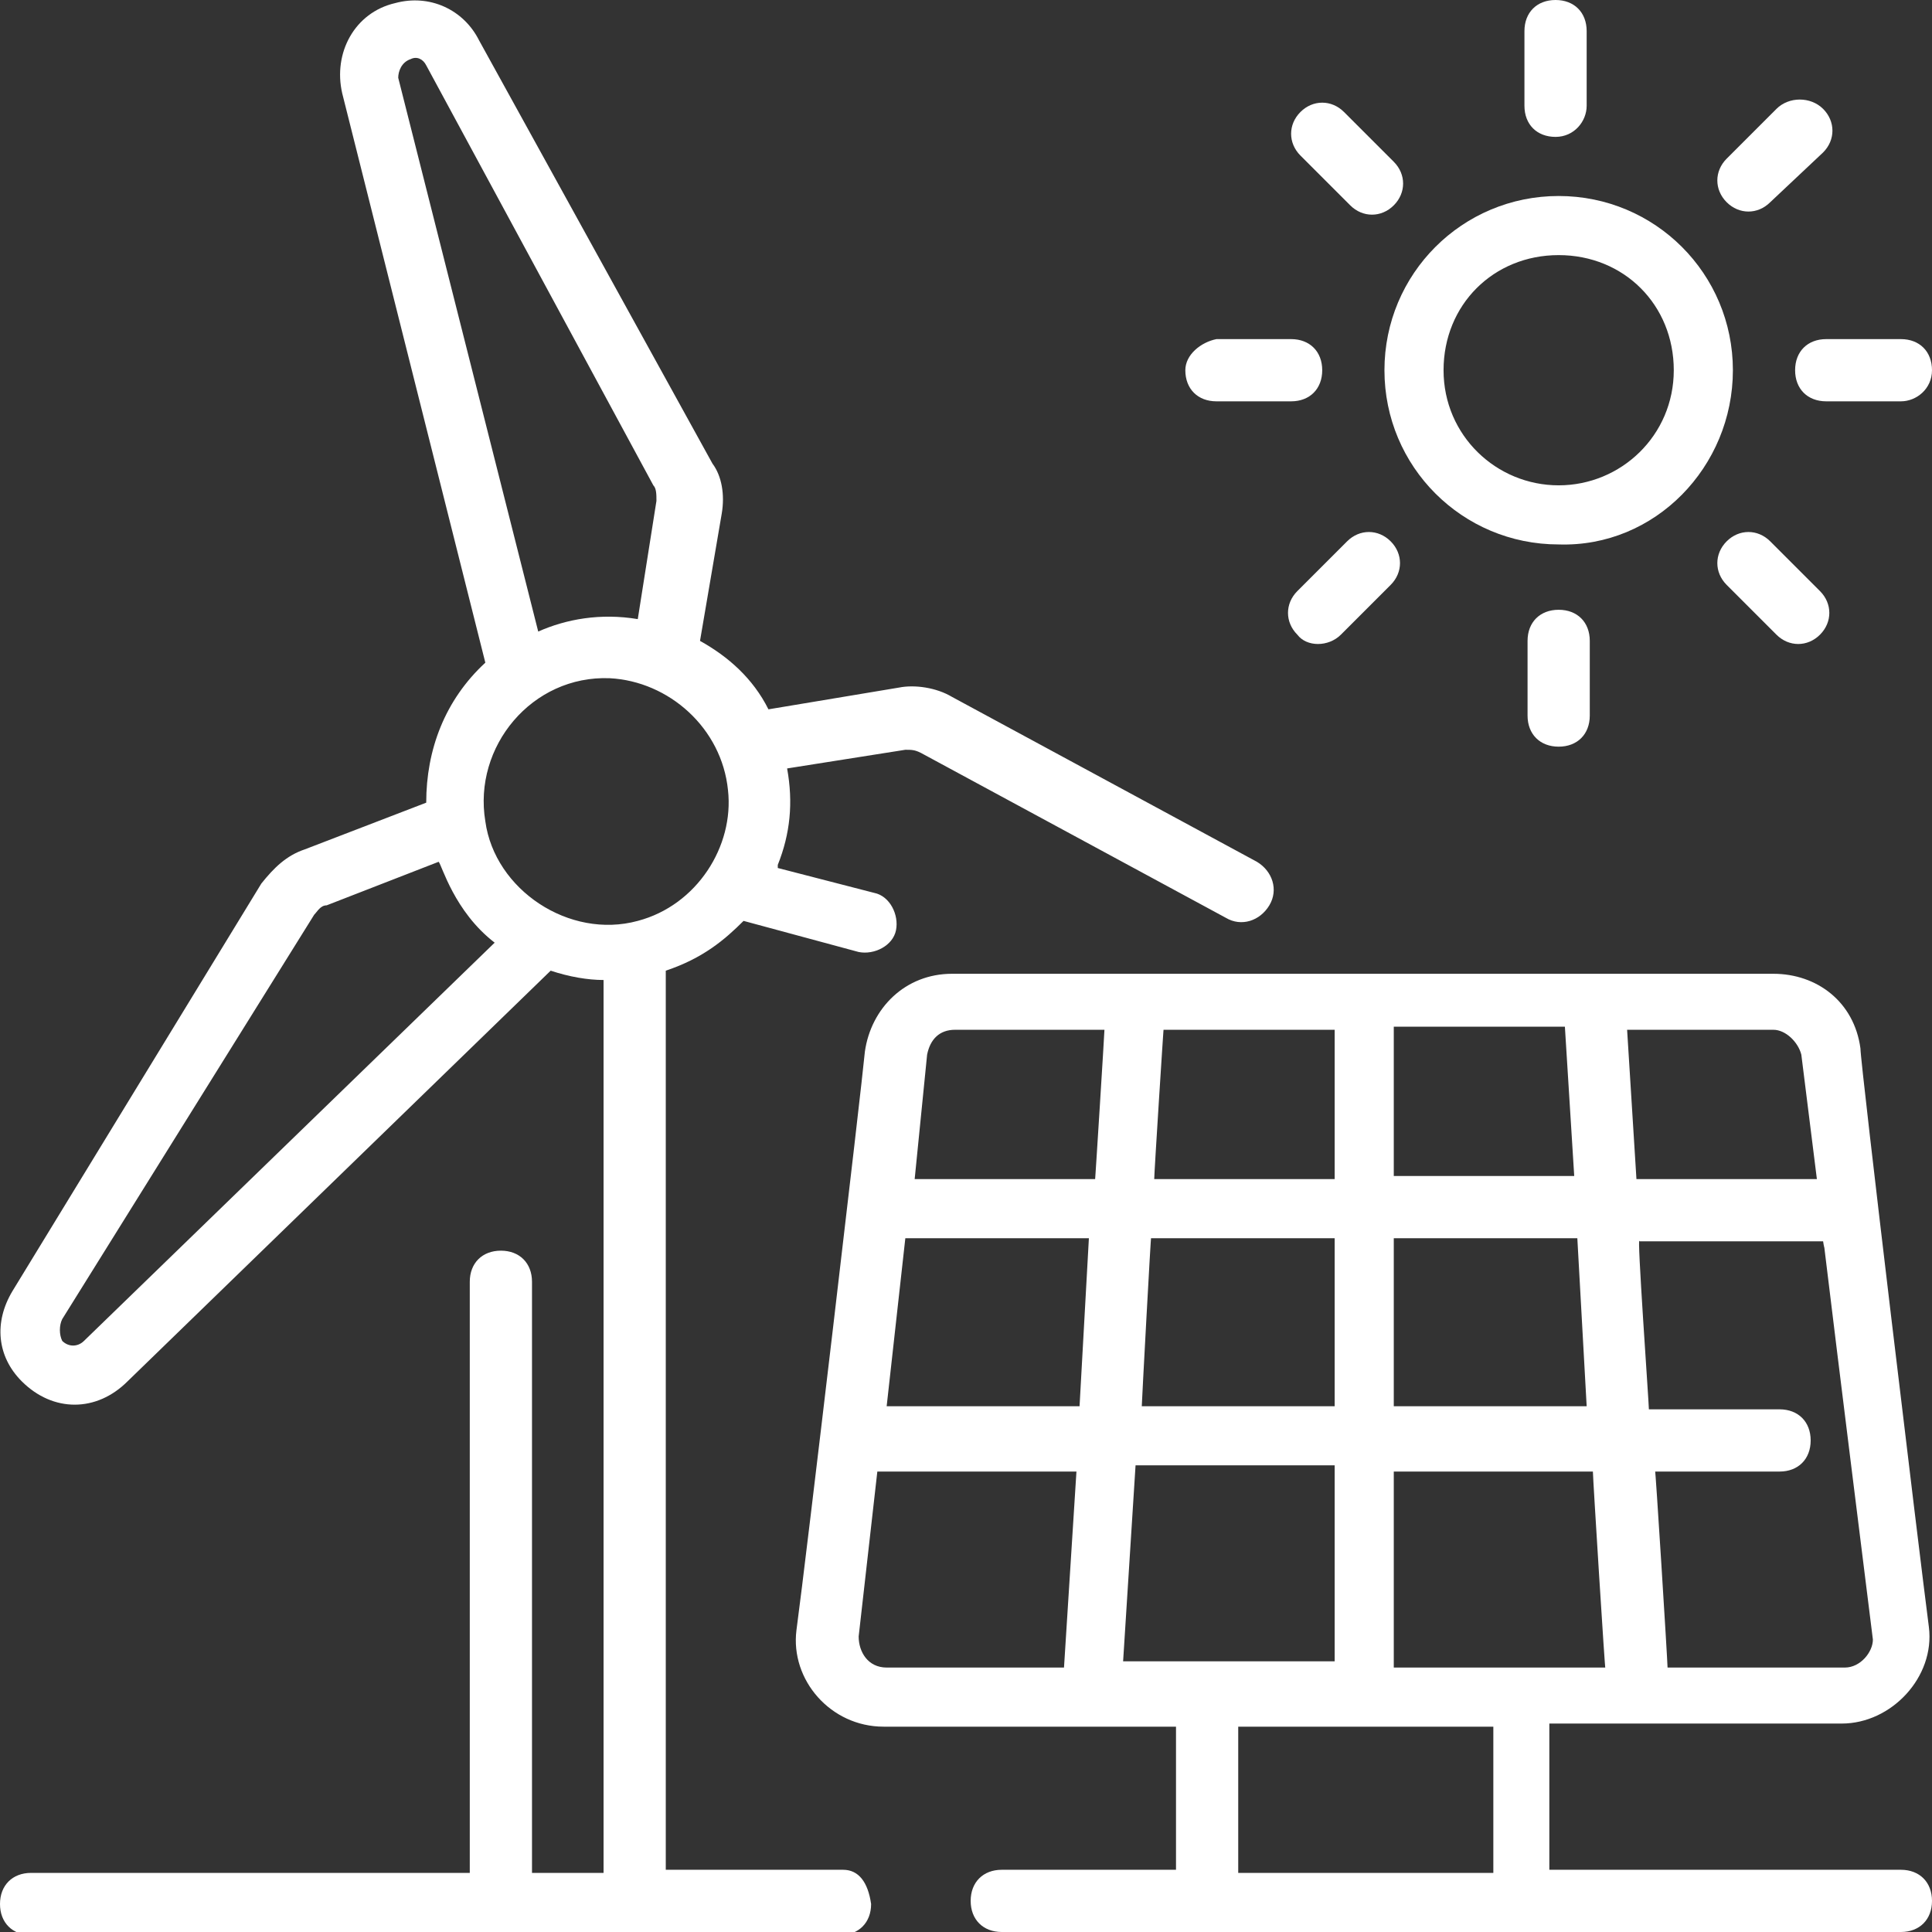 <?xml version="1.0" encoding="utf-8"?>
<!-- Generator: Adobe Illustrator 26.0.2, SVG Export Plug-In . SVG Version: 6.00 Build 0)  -->
<svg version="1.1" id="Layer_1" xmlns="http://www.w3.org/2000/svg" xmlns:xlink="http://www.w3.org/1999/xlink" x="0px" y="0px"
	 width="62.1px" height="62.1px" viewBox="0 0 62.1 62.1" style="enable-background:new 0 0 62.1 62.1;" xml:space="preserve">
<rect x="0" y="0" width="62.1" height="62.1" fill="#333333" stroke="none"/>
<style type="text/css">
	.st0{fill:#FFFFFF;}
</style>
<g id="_x32_">
	<path class="st0" d="M61.1,60.1c-3.9,0-7.2,0-11.3,0v-4.7c0.2,0,9.5,0,9.4,0c1.6,0,3-1.5,2.8-3.1c-0.3-2.3-2.2-18.1-2.2-18.6
		c-0.2-1.5-1.4-2.4-2.8-2.4c-15.2,0-9.9,0-26.4,0c-1.5,0-2.6,1.1-2.8,2.5c-0.1,1.1-1.9,16.4-2.2,18.6c-0.2,1.6,1.1,3.1,2.8,3.1
		c0.7,0,10,0,9.4,0v4.6c-0.2,0-5.7,0-5.6,0c-0.6,0-1,0.4-1,1c0,0.6,0.4,1,1,1h28.9c0.6,0,1-0.4,1-1C62.1,60.5,61.7,60.1,61.1,60.1z
		 M29.1,39.8c0.7,0,6,0,5.9,0l-0.3,5.4h-6.2L29.1,39.8z M37.4,33.1h5.5c0,0.1,0,4.9,0,4.8h-5.8C37.1,37.7,37.4,33,37.4,33.1z
		 M44.8,45.2c0-0.1,0-5.8,0-5.4h5.9l0.3,5.4H44.8z M50.6,37.8h-5.8c0-0.1,0-4.9,0-4.8h5.5L50.6,37.8z M37,39.8h5.9
		c0,0.1,0,5.8,0,5.4h-6.2C36.7,45.1,37,39.5,37,39.8L37,39.8z M44.8,53.6c0-0.1,0-6.7,0-6.3h6.4c0,0.2,0.4,6.6,0.4,6.3
		C51.4,53.6,44.5,53.6,44.8,53.6z M59.3,53.6h-5.7c0-0.2-0.4-6.6-0.4-6.3c0.1,0,4.2,0,4,0c0.6,0,1-0.4,1-1c0-0.6-0.4-1-1-1
		c-0.3,0-4.3,0-4.2,0c0-0.2-0.4-5.8-0.3-5.4h5.9c0.2,1.3-0.6-4.8,1.6,12.8C60.2,53.1,59.8,53.6,59.3,53.6L59.3,53.6z M57.9,33.9
		l0.5,4h-5.8l-0.3-4.8H57C57.4,33.1,57.8,33.5,57.9,33.9L57.9,33.9z M29.8,33.9c0.1-0.5,0.4-0.8,0.9-0.8h4.8c0,0.1-0.3,4.9-0.3,4.8
		c-0.4,0-5.9,0-5.8,0L29.8,33.9z M27.6,52.6l0.6-5.3h6.4l-0.4,6.3h-5.7C27.9,53.6,27.6,53.1,27.6,52.6z M36.5,47.1h6.4
		c0,0.1,0,6.7,0,6.3c-0.1,0-6.9,0-6.8,0L36.5,47.1z M39.8,55.5c0.1,0,8.5,0,8.2,0v4.7h-8.2V55.5z"/>
	<path class="st0" d="M27.1,60.1h-5.7V31.2c1.2-0.4,1.9-1,2.5-1.6l3.7,1c0.5,0.1,1.1-0.2,1.2-0.7c0.1-0.5-0.2-1.1-0.7-1.2l-3.1-0.8
		v-0.1c0.4-1,0.5-2,0.3-3.1l3.8-0.6c0.2,0,0.3,0,0.5,0.1l9.8,5.3c0.5,0.3,1.1,0.1,1.4-0.4c0.3-0.5,0.1-1.1-0.4-1.4l-9.8-5.3
		c-0.5-0.3-1.2-0.4-1.7-0.3l-4.2,0.7c-0.5-1-1.3-1.7-2.2-2.2l0.7-4.1c0.1-0.6,0-1.2-0.3-1.6L15.4,1.3c-0.5-1-1.6-1.5-2.7-1.2
		c-1.3,0.3-2,1.6-1.7,2.9l4.6,18.3c-1.3,1.2-1.9,2.8-1.9,4.5l-3.9,1.5c-0.6,0.2-1,0.6-1.4,1.1l-8,13.1c-0.6,1-0.5,2.1,0.3,2.9
		c1,1,2.4,1,3.4,0l13.6-13.2c0.6,0.2,1.2,0.3,1.7,0.3v28.7h-2.3v-19c0-0.6-0.4-1-1-1c-0.6,0-1,0.4-1,1v19H1c-0.6,0-1,0.4-1,1
		c0,0.6,0.4,1,1,1h26c0.6,0,1-0.4,1-1C27.9,60.5,27.6,60.1,27.1,60.1L27.1,60.1z M13.2,1.9c0.2-0.1,0.4,0,0.5,0.2L21,15.6
		c0.1,0.1,0.1,0.3,0.1,0.5l-0.6,3.8c-1.2-0.2-2.3,0-3.2,0.4L12.8,2.5C12.8,2.3,12.9,2,13.2,1.9L13.2,1.9z M19.6,21.8
		c1.9,0.1,3.6,1.6,3.8,3.6c0.2,1.8-1,3.7-2.9,4.2c-2.2,0.6-4.6-1-4.9-3.2C15.2,24,17.1,21.7,19.6,21.8z M2.7,43.1
		c-0.2,0.2-0.5,0.2-0.7,0c-0.1-0.2-0.1-0.5,0-0.7l8.1-13c0.1-0.1,0.2-0.3,0.4-0.3l3.6-1.4c0.1,0.1,0.5,1.6,1.8,2.6L2.7,43.1z"/>
	<path class="st0" d="M55.7,11.9c0-3.1-2.5-5.6-5.6-5.6c-3.1,0-5.6,2.5-5.6,5.6s2.5,5.6,5.6,5.6C53.2,17.6,55.7,15,55.7,11.9z
		 M50.1,15.6c-2,0-3.7-1.6-3.7-3.7s1.6-3.7,3.7-3.7s3.7,1.6,3.7,3.7S52.1,15.6,50.1,15.6z"/>
	<path class="st0" d="M51,3.4V1c0-0.6-0.4-1-1-1c-0.6,0-1,0.4-1,1v2.4c0,0.6,0.4,1,1,1C50.6,4.4,51,3.9,51,3.4z"/>
	<path class="st0" d="M43.4,6.6c0.4,0.4,1,0.4,1.4,0c0.4-0.4,0.4-1,0-1.4l-1.6-1.6c-0.4-0.4-1-0.4-1.4,0c-0.4,0.4-0.4,1,0,1.4
		L43.4,6.6z"/>
	<path class="st0" d="M38.1,11.9c0,0.6,0.4,1,1,1h2.4c0.6,0,1-0.4,1-1s-0.4-1-1-1h-2.4C38.6,11,38.1,11.4,38.1,11.9z"/>
	<path class="st0" d="M43.1,20.4l1.6-1.6c0.4-0.4,0.4-1,0-1.4c-0.4-0.4-1-0.4-1.4,0L41.7,19c-0.4,0.4-0.4,1,0,1.4
		C42,20.8,42.7,20.8,43.1,20.4z"/>
	<path class="st0" d="M49.1,20.6V23c0,0.6,0.4,1,1,1c0.6,0,1-0.4,1-1v-2.4c0-0.6-0.4-1-1-1C49.5,19.6,49.1,20,49.1,20.6z"/>
	<path class="st0" d="M57.1,20.4c0.4,0.4,1,0.4,1.4,0c0.4-0.4,0.4-1,0-1.4l-1.6-1.6c-0.4-0.4-1-0.4-1.4,0c-0.4,0.4-0.4,1,0,1.4
		L57.1,20.4z"/>
	<path class="st0" d="M62.1,11.9c0-0.6-0.4-1-1-1h-2.4c-0.6,0-1,0.4-1,1s0.4,1,1,1h2.4C61.6,12.9,62.1,12.5,62.1,11.9z"/>
	<path class="st0" d="M57.1,3.5l-1.6,1.6c-0.4,0.4-0.4,1,0,1.4c0.4,0.4,1,0.4,1.4,0l1.7-1.6c0.4-0.4,0.4-1,0-1.4
		C58.2,3.1,57.5,3.1,57.1,3.5z"/>
</g>
</svg>
